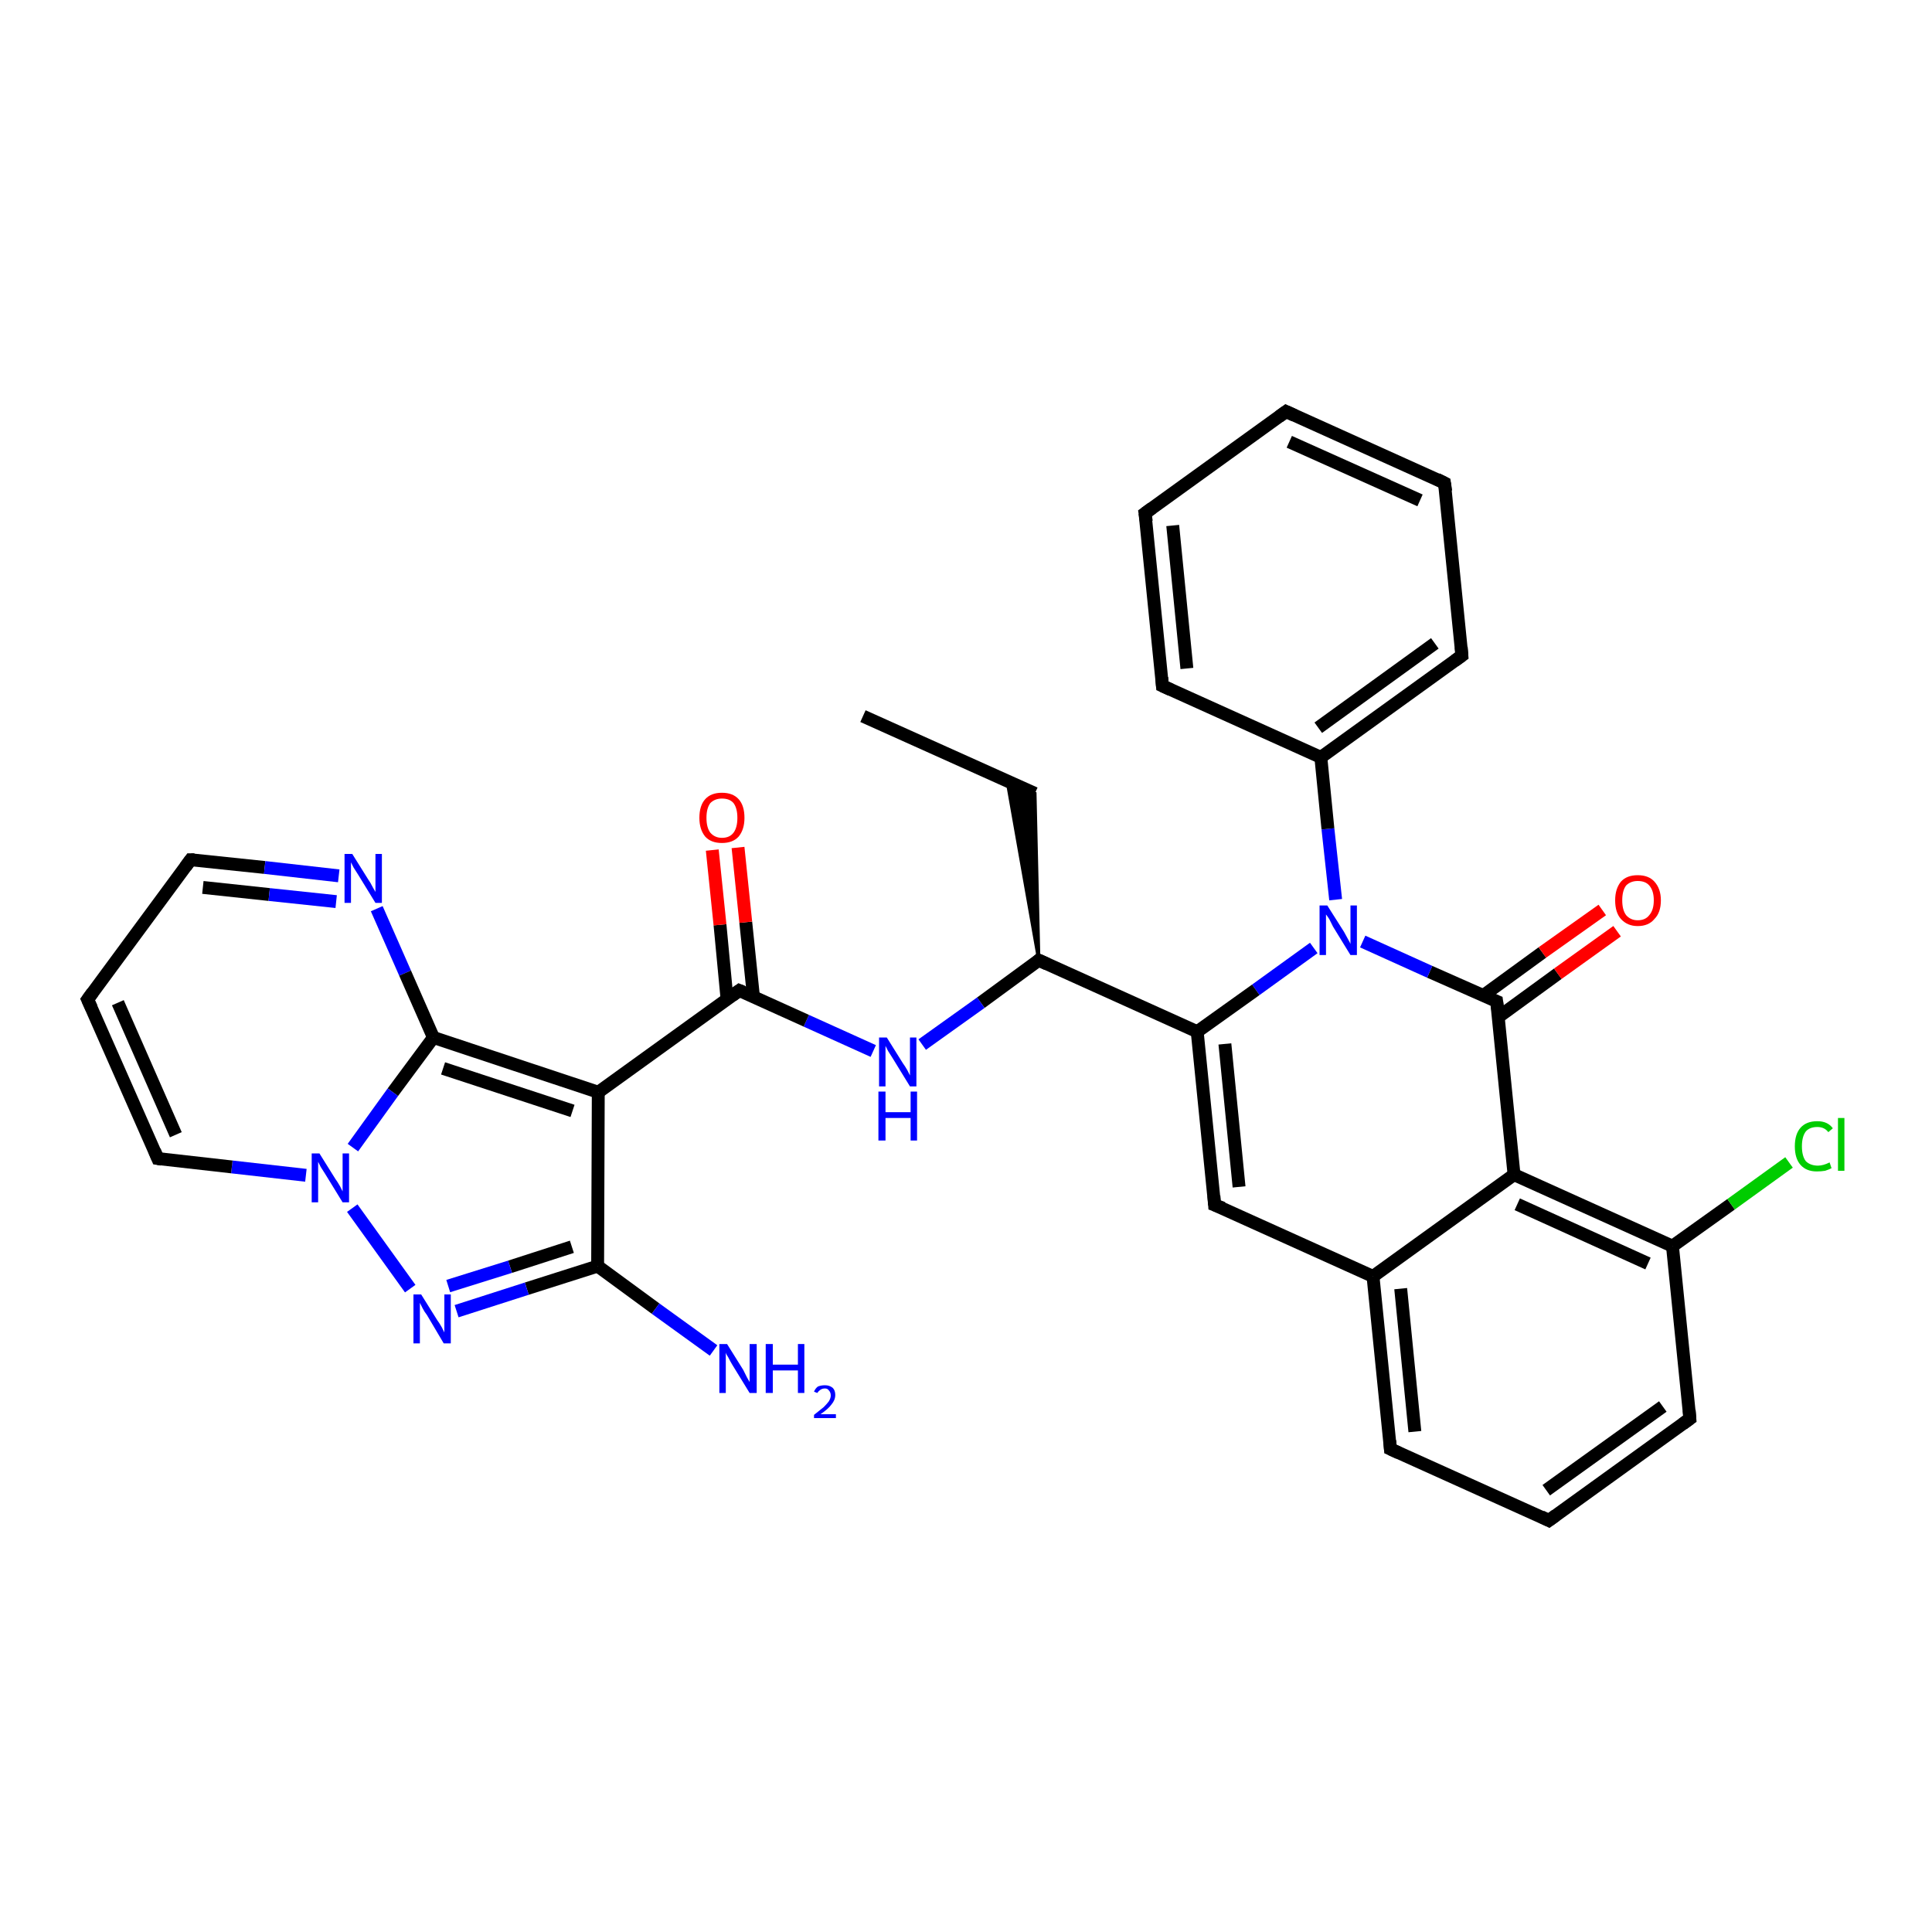 <?xml version='1.0' encoding='iso-8859-1'?>
<svg version='1.1' baseProfile='full'
              xmlns='http://www.w3.org/2000/svg'
                      xmlns:rdkit='http://www.rdkit.org/xml'
                      xmlns:xlink='http://www.w3.org/1999/xlink'
                  xml:space='preserve'
width='300px' height='300px' viewBox='0 0 300 300'>
<!-- END OF HEADER -->
<rect style='opacity:1.0;fill:#FFFFFF;stroke:none' width='300.0' height='300.0' x='0.0' y='0.0'> </rect>
<path class='bond-0 atom-0 atom-1' d='M 134.0,111.2 L 160.7,123.2' style='fill:none;fill-rule:evenodd;stroke:#000000;stroke-width:2.0px;stroke-linecap:butt;stroke-linejoin:miter;stroke-opacity:1' />
<path class='bond-1 atom-2 atom-1' d='M 161.3,149.1 L 156.4,121.3 L 160.7,123.2 Z' style='fill:#000000;fill-rule:evenodd;fill-opacity:1;stroke:#000000;stroke-width:0.5px;stroke-linecap:butt;stroke-linejoin:miter;stroke-opacity:1;' />
<path class='bond-2 atom-2 atom-3' d='M 161.3,149.1 L 152.3,155.7' style='fill:none;fill-rule:evenodd;stroke:#000000;stroke-width:2.0px;stroke-linecap:butt;stroke-linejoin:miter;stroke-opacity:1' />
<path class='bond-2 atom-2 atom-3' d='M 152.3,155.7 L 143.2,162.2' style='fill:none;fill-rule:evenodd;stroke:#0000FF;stroke-width:2.0px;stroke-linecap:butt;stroke-linejoin:miter;stroke-opacity:1' />
<path class='bond-3 atom-3 atom-4' d='M 135.6,163.2 L 125.2,158.5' style='fill:none;fill-rule:evenodd;stroke:#0000FF;stroke-width:2.0px;stroke-linecap:butt;stroke-linejoin:miter;stroke-opacity:1' />
<path class='bond-3 atom-3 atom-4' d='M 125.2,158.5 L 114.8,153.8' style='fill:none;fill-rule:evenodd;stroke:#000000;stroke-width:2.0px;stroke-linecap:butt;stroke-linejoin:miter;stroke-opacity:1' />
<path class='bond-4 atom-4 atom-5' d='M 117.0,154.8 L 115.8,143.2' style='fill:none;fill-rule:evenodd;stroke:#000000;stroke-width:2.0px;stroke-linecap:butt;stroke-linejoin:miter;stroke-opacity:1' />
<path class='bond-4 atom-4 atom-5' d='M 115.8,143.2 L 114.6,131.6' style='fill:none;fill-rule:evenodd;stroke:#FF0000;stroke-width:2.0px;stroke-linecap:butt;stroke-linejoin:miter;stroke-opacity:1' />
<path class='bond-4 atom-4 atom-5' d='M 112.9,155.2 L 111.8,143.6' style='fill:none;fill-rule:evenodd;stroke:#000000;stroke-width:2.0px;stroke-linecap:butt;stroke-linejoin:miter;stroke-opacity:1' />
<path class='bond-4 atom-4 atom-5' d='M 111.8,143.6 L 110.6,132.0' style='fill:none;fill-rule:evenodd;stroke:#FF0000;stroke-width:2.0px;stroke-linecap:butt;stroke-linejoin:miter;stroke-opacity:1' />
<path class='bond-5 atom-4 atom-6' d='M 114.8,153.8 L 92.9,169.6' style='fill:none;fill-rule:evenodd;stroke:#000000;stroke-width:2.0px;stroke-linecap:butt;stroke-linejoin:miter;stroke-opacity:1' />
<path class='bond-6 atom-6 atom-7' d='M 92.9,169.6 L 92.8,196.6' style='fill:none;fill-rule:evenodd;stroke:#000000;stroke-width:2.0px;stroke-linecap:butt;stroke-linejoin:miter;stroke-opacity:1' />
<path class='bond-7 atom-7 atom-8' d='M 92.8,196.6 L 101.8,203.2' style='fill:none;fill-rule:evenodd;stroke:#000000;stroke-width:2.0px;stroke-linecap:butt;stroke-linejoin:miter;stroke-opacity:1' />
<path class='bond-7 atom-7 atom-8' d='M 101.8,203.2 L 110.8,209.7' style='fill:none;fill-rule:evenodd;stroke:#0000FF;stroke-width:2.0px;stroke-linecap:butt;stroke-linejoin:miter;stroke-opacity:1' />
<path class='bond-8 atom-7 atom-9' d='M 92.8,196.6 L 81.8,200.1' style='fill:none;fill-rule:evenodd;stroke:#000000;stroke-width:2.0px;stroke-linecap:butt;stroke-linejoin:miter;stroke-opacity:1' />
<path class='bond-8 atom-7 atom-9' d='M 81.8,200.1 L 70.9,203.6' style='fill:none;fill-rule:evenodd;stroke:#0000FF;stroke-width:2.0px;stroke-linecap:butt;stroke-linejoin:miter;stroke-opacity:1' />
<path class='bond-8 atom-7 atom-9' d='M 88.8,193.6 L 79.2,196.7' style='fill:none;fill-rule:evenodd;stroke:#000000;stroke-width:2.0px;stroke-linecap:butt;stroke-linejoin:miter;stroke-opacity:1' />
<path class='bond-8 atom-7 atom-9' d='M 79.2,196.7 L 69.6,199.7' style='fill:none;fill-rule:evenodd;stroke:#0000FF;stroke-width:2.0px;stroke-linecap:butt;stroke-linejoin:miter;stroke-opacity:1' />
<path class='bond-9 atom-9 atom-10' d='M 63.7,200.1 L 54.7,187.6' style='fill:none;fill-rule:evenodd;stroke:#0000FF;stroke-width:2.0px;stroke-linecap:butt;stroke-linejoin:miter;stroke-opacity:1' />
<path class='bond-10 atom-10 atom-11' d='M 47.5,182.5 L 36.0,181.2' style='fill:none;fill-rule:evenodd;stroke:#0000FF;stroke-width:2.0px;stroke-linecap:butt;stroke-linejoin:miter;stroke-opacity:1' />
<path class='bond-10 atom-10 atom-11' d='M 36.0,181.2 L 24.5,179.9' style='fill:none;fill-rule:evenodd;stroke:#000000;stroke-width:2.0px;stroke-linecap:butt;stroke-linejoin:miter;stroke-opacity:1' />
<path class='bond-11 atom-11 atom-12' d='M 24.5,179.9 L 13.6,155.2' style='fill:none;fill-rule:evenodd;stroke:#000000;stroke-width:2.0px;stroke-linecap:butt;stroke-linejoin:miter;stroke-opacity:1' />
<path class='bond-11 atom-11 atom-12' d='M 27.3,176.2 L 18.3,155.7' style='fill:none;fill-rule:evenodd;stroke:#000000;stroke-width:2.0px;stroke-linecap:butt;stroke-linejoin:miter;stroke-opacity:1' />
<path class='bond-12 atom-12 atom-13' d='M 13.6,155.2 L 29.6,133.5' style='fill:none;fill-rule:evenodd;stroke:#000000;stroke-width:2.0px;stroke-linecap:butt;stroke-linejoin:miter;stroke-opacity:1' />
<path class='bond-13 atom-13 atom-14' d='M 29.6,133.5 L 41.1,134.7' style='fill:none;fill-rule:evenodd;stroke:#000000;stroke-width:2.0px;stroke-linecap:butt;stroke-linejoin:miter;stroke-opacity:1' />
<path class='bond-13 atom-13 atom-14' d='M 41.1,134.7 L 52.6,136.0' style='fill:none;fill-rule:evenodd;stroke:#0000FF;stroke-width:2.0px;stroke-linecap:butt;stroke-linejoin:miter;stroke-opacity:1' />
<path class='bond-13 atom-13 atom-14' d='M 31.5,137.8 L 41.8,138.9' style='fill:none;fill-rule:evenodd;stroke:#000000;stroke-width:2.0px;stroke-linecap:butt;stroke-linejoin:miter;stroke-opacity:1' />
<path class='bond-13 atom-13 atom-14' d='M 41.8,138.9 L 52.2,140.0' style='fill:none;fill-rule:evenodd;stroke:#0000FF;stroke-width:2.0px;stroke-linecap:butt;stroke-linejoin:miter;stroke-opacity:1' />
<path class='bond-14 atom-14 atom-15' d='M 58.5,141.1 L 62.9,151.1' style='fill:none;fill-rule:evenodd;stroke:#0000FF;stroke-width:2.0px;stroke-linecap:butt;stroke-linejoin:miter;stroke-opacity:1' />
<path class='bond-14 atom-14 atom-15' d='M 62.9,151.1 L 67.3,161.1' style='fill:none;fill-rule:evenodd;stroke:#000000;stroke-width:2.0px;stroke-linecap:butt;stroke-linejoin:miter;stroke-opacity:1' />
<path class='bond-15 atom-2 atom-16' d='M 161.3,149.1 L 185.9,160.2' style='fill:none;fill-rule:evenodd;stroke:#000000;stroke-width:2.0px;stroke-linecap:butt;stroke-linejoin:miter;stroke-opacity:1' />
<path class='bond-16 atom-16 atom-17' d='M 185.9,160.2 L 188.6,187.1' style='fill:none;fill-rule:evenodd;stroke:#000000;stroke-width:2.0px;stroke-linecap:butt;stroke-linejoin:miter;stroke-opacity:1' />
<path class='bond-16 atom-16 atom-17' d='M 190.2,162.1 L 192.4,184.3' style='fill:none;fill-rule:evenodd;stroke:#000000;stroke-width:2.0px;stroke-linecap:butt;stroke-linejoin:miter;stroke-opacity:1' />
<path class='bond-17 atom-17 atom-18' d='M 188.6,187.1 L 213.2,198.2' style='fill:none;fill-rule:evenodd;stroke:#000000;stroke-width:2.0px;stroke-linecap:butt;stroke-linejoin:miter;stroke-opacity:1' />
<path class='bond-18 atom-18 atom-19' d='M 213.2,198.2 L 215.9,225.0' style='fill:none;fill-rule:evenodd;stroke:#000000;stroke-width:2.0px;stroke-linecap:butt;stroke-linejoin:miter;stroke-opacity:1' />
<path class='bond-18 atom-18 atom-19' d='M 217.5,200.1 L 219.7,222.3' style='fill:none;fill-rule:evenodd;stroke:#000000;stroke-width:2.0px;stroke-linecap:butt;stroke-linejoin:miter;stroke-opacity:1' />
<path class='bond-19 atom-19 atom-20' d='M 215.9,225.0 L 240.5,236.1' style='fill:none;fill-rule:evenodd;stroke:#000000;stroke-width:2.0px;stroke-linecap:butt;stroke-linejoin:miter;stroke-opacity:1' />
<path class='bond-20 atom-20 atom-21' d='M 240.5,236.1 L 262.4,220.3' style='fill:none;fill-rule:evenodd;stroke:#000000;stroke-width:2.0px;stroke-linecap:butt;stroke-linejoin:miter;stroke-opacity:1' />
<path class='bond-20 atom-20 atom-21' d='M 240.1,231.4 L 258.2,218.4' style='fill:none;fill-rule:evenodd;stroke:#000000;stroke-width:2.0px;stroke-linecap:butt;stroke-linejoin:miter;stroke-opacity:1' />
<path class='bond-21 atom-21 atom-22' d='M 262.4,220.3 L 259.7,193.5' style='fill:none;fill-rule:evenodd;stroke:#000000;stroke-width:2.0px;stroke-linecap:butt;stroke-linejoin:miter;stroke-opacity:1' />
<path class='bond-22 atom-22 atom-23' d='M 259.7,193.5 L 268.8,187.0' style='fill:none;fill-rule:evenodd;stroke:#000000;stroke-width:2.0px;stroke-linecap:butt;stroke-linejoin:miter;stroke-opacity:1' />
<path class='bond-22 atom-22 atom-23' d='M 268.8,187.0 L 277.8,180.5' style='fill:none;fill-rule:evenodd;stroke:#00CC00;stroke-width:2.0px;stroke-linecap:butt;stroke-linejoin:miter;stroke-opacity:1' />
<path class='bond-23 atom-22 atom-24' d='M 259.7,193.5 L 235.1,182.4' style='fill:none;fill-rule:evenodd;stroke:#000000;stroke-width:2.0px;stroke-linecap:butt;stroke-linejoin:miter;stroke-opacity:1' />
<path class='bond-23 atom-22 atom-24' d='M 255.9,196.2 L 235.6,187.0' style='fill:none;fill-rule:evenodd;stroke:#000000;stroke-width:2.0px;stroke-linecap:butt;stroke-linejoin:miter;stroke-opacity:1' />
<path class='bond-24 atom-24 atom-25' d='M 235.1,182.4 L 232.4,155.5' style='fill:none;fill-rule:evenodd;stroke:#000000;stroke-width:2.0px;stroke-linecap:butt;stroke-linejoin:miter;stroke-opacity:1' />
<path class='bond-25 atom-25 atom-26' d='M 232.7,157.9 L 241.9,151.2' style='fill:none;fill-rule:evenodd;stroke:#000000;stroke-width:2.0px;stroke-linecap:butt;stroke-linejoin:miter;stroke-opacity:1' />
<path class='bond-25 atom-25 atom-26' d='M 241.9,151.2 L 251.1,144.6' style='fill:none;fill-rule:evenodd;stroke:#FF0000;stroke-width:2.0px;stroke-linecap:butt;stroke-linejoin:miter;stroke-opacity:1' />
<path class='bond-25 atom-25 atom-26' d='M 230.3,154.6 L 239.5,147.9' style='fill:none;fill-rule:evenodd;stroke:#000000;stroke-width:2.0px;stroke-linecap:butt;stroke-linejoin:miter;stroke-opacity:1' />
<path class='bond-25 atom-25 atom-26' d='M 239.5,147.9 L 248.8,141.3' style='fill:none;fill-rule:evenodd;stroke:#FF0000;stroke-width:2.0px;stroke-linecap:butt;stroke-linejoin:miter;stroke-opacity:1' />
<path class='bond-26 atom-25 atom-27' d='M 232.4,155.5 L 222.0,150.9' style='fill:none;fill-rule:evenodd;stroke:#000000;stroke-width:2.0px;stroke-linecap:butt;stroke-linejoin:miter;stroke-opacity:1' />
<path class='bond-26 atom-25 atom-27' d='M 222.0,150.9 L 211.6,146.2' style='fill:none;fill-rule:evenodd;stroke:#0000FF;stroke-width:2.0px;stroke-linecap:butt;stroke-linejoin:miter;stroke-opacity:1' />
<path class='bond-27 atom-27 atom-28' d='M 207.4,139.7 L 206.2,128.7' style='fill:none;fill-rule:evenodd;stroke:#0000FF;stroke-width:2.0px;stroke-linecap:butt;stroke-linejoin:miter;stroke-opacity:1' />
<path class='bond-27 atom-27 atom-28' d='M 206.2,128.7 L 205.1,117.6' style='fill:none;fill-rule:evenodd;stroke:#000000;stroke-width:2.0px;stroke-linecap:butt;stroke-linejoin:miter;stroke-opacity:1' />
<path class='bond-28 atom-28 atom-29' d='M 205.1,117.6 L 227.0,101.8' style='fill:none;fill-rule:evenodd;stroke:#000000;stroke-width:2.0px;stroke-linecap:butt;stroke-linejoin:miter;stroke-opacity:1' />
<path class='bond-28 atom-28 atom-29' d='M 204.7,113.0 L 222.8,99.9' style='fill:none;fill-rule:evenodd;stroke:#000000;stroke-width:2.0px;stroke-linecap:butt;stroke-linejoin:miter;stroke-opacity:1' />
<path class='bond-29 atom-29 atom-30' d='M 227.0,101.8 L 224.3,75.0' style='fill:none;fill-rule:evenodd;stroke:#000000;stroke-width:2.0px;stroke-linecap:butt;stroke-linejoin:miter;stroke-opacity:1' />
<path class='bond-30 atom-30 atom-31' d='M 224.3,75.0 L 199.7,63.9' style='fill:none;fill-rule:evenodd;stroke:#000000;stroke-width:2.0px;stroke-linecap:butt;stroke-linejoin:miter;stroke-opacity:1' />
<path class='bond-30 atom-30 atom-31' d='M 220.5,77.7 L 200.2,68.6' style='fill:none;fill-rule:evenodd;stroke:#000000;stroke-width:2.0px;stroke-linecap:butt;stroke-linejoin:miter;stroke-opacity:1' />
<path class='bond-31 atom-31 atom-32' d='M 199.7,63.9 L 177.8,79.7' style='fill:none;fill-rule:evenodd;stroke:#000000;stroke-width:2.0px;stroke-linecap:butt;stroke-linejoin:miter;stroke-opacity:1' />
<path class='bond-32 atom-32 atom-33' d='M 177.8,79.7 L 180.5,106.5' style='fill:none;fill-rule:evenodd;stroke:#000000;stroke-width:2.0px;stroke-linecap:butt;stroke-linejoin:miter;stroke-opacity:1' />
<path class='bond-32 atom-32 atom-33' d='M 182.1,81.6 L 184.3,103.8' style='fill:none;fill-rule:evenodd;stroke:#000000;stroke-width:2.0px;stroke-linecap:butt;stroke-linejoin:miter;stroke-opacity:1' />
<path class='bond-33 atom-15 atom-6' d='M 67.3,161.1 L 92.9,169.6' style='fill:none;fill-rule:evenodd;stroke:#000000;stroke-width:2.0px;stroke-linecap:butt;stroke-linejoin:miter;stroke-opacity:1' />
<path class='bond-33 atom-15 atom-6' d='M 68.8,165.9 L 88.9,172.5' style='fill:none;fill-rule:evenodd;stroke:#000000;stroke-width:2.0px;stroke-linecap:butt;stroke-linejoin:miter;stroke-opacity:1' />
<path class='bond-34 atom-27 atom-16' d='M 204.0,147.2 L 195.0,153.7' style='fill:none;fill-rule:evenodd;stroke:#0000FF;stroke-width:2.0px;stroke-linecap:butt;stroke-linejoin:miter;stroke-opacity:1' />
<path class='bond-34 atom-27 atom-16' d='M 195.0,153.7 L 185.9,160.2' style='fill:none;fill-rule:evenodd;stroke:#000000;stroke-width:2.0px;stroke-linecap:butt;stroke-linejoin:miter;stroke-opacity:1' />
<path class='bond-35 atom-33 atom-28' d='M 180.5,106.5 L 205.1,117.6' style='fill:none;fill-rule:evenodd;stroke:#000000;stroke-width:2.0px;stroke-linecap:butt;stroke-linejoin:miter;stroke-opacity:1' />
<path class='bond-36 atom-15 atom-10' d='M 67.3,161.1 L 61.0,169.6' style='fill:none;fill-rule:evenodd;stroke:#000000;stroke-width:2.0px;stroke-linecap:butt;stroke-linejoin:miter;stroke-opacity:1' />
<path class='bond-36 atom-15 atom-10' d='M 61.0,169.6 L 54.8,178.2' style='fill:none;fill-rule:evenodd;stroke:#0000FF;stroke-width:2.0px;stroke-linecap:butt;stroke-linejoin:miter;stroke-opacity:1' />
<path class='bond-37 atom-24 atom-18' d='M 235.1,182.4 L 213.2,198.2' style='fill:none;fill-rule:evenodd;stroke:#000000;stroke-width:2.0px;stroke-linecap:butt;stroke-linejoin:miter;stroke-opacity:1' />
<path d='M 160.9,149.5 L 161.3,149.1 L 162.6,149.7' style='fill:none;stroke:#000000;stroke-width:2.0px;stroke-linecap:butt;stroke-linejoin:miter;stroke-opacity:1;' />
<path d='M 115.3,154.0 L 114.8,153.8 L 113.7,154.6' style='fill:none;stroke:#000000;stroke-width:2.0px;stroke-linecap:butt;stroke-linejoin:miter;stroke-opacity:1;' />
<path d='M 25.1,180.0 L 24.5,179.9 L 24.0,178.7' style='fill:none;stroke:#000000;stroke-width:2.0px;stroke-linecap:butt;stroke-linejoin:miter;stroke-opacity:1;' />
<path d='M 14.2,156.5 L 13.6,155.2 L 14.4,154.1' style='fill:none;stroke:#000000;stroke-width:2.0px;stroke-linecap:butt;stroke-linejoin:miter;stroke-opacity:1;' />
<path d='M 28.8,134.6 L 29.6,133.5 L 30.2,133.5' style='fill:none;stroke:#000000;stroke-width:2.0px;stroke-linecap:butt;stroke-linejoin:miter;stroke-opacity:1;' />
<path d='M 188.5,185.7 L 188.6,187.1 L 189.9,187.6' style='fill:none;stroke:#000000;stroke-width:2.0px;stroke-linecap:butt;stroke-linejoin:miter;stroke-opacity:1;' />
<path d='M 215.8,223.7 L 215.9,225.0 L 217.2,225.6' style='fill:none;stroke:#000000;stroke-width:2.0px;stroke-linecap:butt;stroke-linejoin:miter;stroke-opacity:1;' />
<path d='M 239.3,235.5 L 240.5,236.1 L 241.6,235.3' style='fill:none;stroke:#000000;stroke-width:2.0px;stroke-linecap:butt;stroke-linejoin:miter;stroke-opacity:1;' />
<path d='M 261.3,221.1 L 262.4,220.3 L 262.3,219.0' style='fill:none;stroke:#000000;stroke-width:2.0px;stroke-linecap:butt;stroke-linejoin:miter;stroke-opacity:1;' />
<path d='M 232.6,156.9 L 232.4,155.5 L 231.9,155.3' style='fill:none;stroke:#000000;stroke-width:2.0px;stroke-linecap:butt;stroke-linejoin:miter;stroke-opacity:1;' />
<path d='M 225.9,102.6 L 227.0,101.8 L 226.9,100.5' style='fill:none;stroke:#000000;stroke-width:2.0px;stroke-linecap:butt;stroke-linejoin:miter;stroke-opacity:1;' />
<path d='M 224.5,76.3 L 224.3,75.0 L 223.1,74.4' style='fill:none;stroke:#000000;stroke-width:2.0px;stroke-linecap:butt;stroke-linejoin:miter;stroke-opacity:1;' />
<path d='M 201.0,64.5 L 199.7,63.9 L 198.6,64.7' style='fill:none;stroke:#000000;stroke-width:2.0px;stroke-linecap:butt;stroke-linejoin:miter;stroke-opacity:1;' />
<path d='M 178.9,78.9 L 177.8,79.7 L 178.0,81.0' style='fill:none;stroke:#000000;stroke-width:2.0px;stroke-linecap:butt;stroke-linejoin:miter;stroke-opacity:1;' />
<path d='M 180.4,105.2 L 180.5,106.5 L 181.8,107.1' style='fill:none;stroke:#000000;stroke-width:2.0px;stroke-linecap:butt;stroke-linejoin:miter;stroke-opacity:1;' />
<path class='atom-3' d='M 137.7 161.1
L 140.2 165.1
Q 140.5 165.5, 140.9 166.2
Q 141.3 167.0, 141.3 167.0
L 141.3 161.1
L 142.3 161.1
L 142.3 168.7
L 141.3 168.7
L 138.6 164.3
Q 138.3 163.8, 137.9 163.2
Q 137.6 162.6, 137.5 162.4
L 137.5 168.7
L 136.5 168.7
L 136.5 161.1
L 137.7 161.1
' fill='#0000FF'/>
<path class='atom-3' d='M 136.4 169.5
L 137.5 169.5
L 137.5 172.7
L 141.4 172.7
L 141.4 169.5
L 142.4 169.5
L 142.4 177.1
L 141.4 177.1
L 141.4 173.6
L 137.5 173.6
L 137.5 177.1
L 136.4 177.1
L 136.4 169.5
' fill='#0000FF'/>
<path class='atom-5' d='M 108.6 127.0
Q 108.6 125.1, 109.5 124.1
Q 110.4 123.1, 112.1 123.1
Q 113.8 123.1, 114.7 124.1
Q 115.6 125.1, 115.6 127.0
Q 115.6 128.8, 114.7 129.9
Q 113.8 130.9, 112.1 130.9
Q 110.4 130.9, 109.5 129.9
Q 108.6 128.8, 108.6 127.0
M 112.1 130.1
Q 113.3 130.1, 113.9 129.3
Q 114.5 128.5, 114.5 127.0
Q 114.5 125.5, 113.9 124.7
Q 113.3 124.0, 112.1 124.0
Q 111.0 124.0, 110.3 124.7
Q 109.7 125.5, 109.7 127.0
Q 109.7 128.5, 110.3 129.3
Q 111.0 130.1, 112.1 130.1
' fill='#FF0000'/>
<path class='atom-8' d='M 112.9 208.7
L 115.4 212.7
Q 115.6 213.1, 116.0 213.9
Q 116.4 214.6, 116.4 214.6
L 116.4 208.7
L 117.5 208.7
L 117.5 216.3
L 116.4 216.3
L 113.7 211.9
Q 113.4 211.4, 113.1 210.8
Q 112.7 210.2, 112.7 210.0
L 112.7 216.3
L 111.7 216.3
L 111.7 208.7
L 112.9 208.7
' fill='#0000FF'/>
<path class='atom-8' d='M 118.9 208.7
L 120.0 208.7
L 120.0 211.9
L 123.9 211.9
L 123.9 208.7
L 124.9 208.7
L 124.9 216.3
L 123.9 216.3
L 123.9 212.8
L 120.0 212.8
L 120.0 216.3
L 118.9 216.3
L 118.9 208.7
' fill='#0000FF'/>
<path class='atom-8' d='M 126.4 216.1
Q 126.6 215.6, 127.0 215.3
Q 127.5 215.1, 128.1 215.1
Q 128.8 215.1, 129.3 215.5
Q 129.7 215.9, 129.7 216.6
Q 129.7 217.4, 129.1 218.1
Q 128.6 218.8, 127.4 219.6
L 129.8 219.6
L 129.8 220.2
L 126.4 220.2
L 126.4 219.7
Q 127.3 219.0, 127.9 218.5
Q 128.4 218.0, 128.7 217.6
Q 129.0 217.1, 129.0 216.7
Q 129.0 216.2, 128.7 215.9
Q 128.5 215.6, 128.1 215.6
Q 127.7 215.6, 127.4 215.8
Q 127.1 216.0, 126.9 216.3
L 126.4 216.1
' fill='#0000FF'/>
<path class='atom-9' d='M 65.4 201.0
L 67.9 205.0
Q 68.2 205.4, 68.6 206.1
Q 69.0 206.9, 69.0 206.9
L 69.0 201.0
L 70.0 201.0
L 70.0 208.6
L 68.9 208.6
L 66.3 204.2
Q 65.9 203.7, 65.6 203.1
Q 65.3 202.5, 65.2 202.3
L 65.2 208.6
L 64.2 208.6
L 64.2 201.0
L 65.4 201.0
' fill='#0000FF'/>
<path class='atom-10' d='M 49.6 179.1
L 52.1 183.1
Q 52.4 183.5, 52.8 184.2
Q 53.2 185.0, 53.2 185.0
L 53.2 179.1
L 54.2 179.1
L 54.2 186.7
L 53.2 186.7
L 50.5 182.3
Q 50.2 181.8, 49.8 181.2
Q 49.5 180.6, 49.4 180.4
L 49.4 186.7
L 48.4 186.7
L 48.4 179.1
L 49.6 179.1
' fill='#0000FF'/>
<path class='atom-14' d='M 54.7 132.6
L 57.2 136.6
Q 57.5 137.0, 57.9 137.8
Q 58.3 138.5, 58.3 138.5
L 58.3 132.6
L 59.3 132.6
L 59.3 140.2
L 58.3 140.2
L 55.6 135.8
Q 55.3 135.3, 54.9 134.7
Q 54.6 134.1, 54.5 133.9
L 54.5 140.2
L 53.5 140.2
L 53.5 132.6
L 54.7 132.6
' fill='#0000FF'/>
<path class='atom-23' d='M 278.7 178.0
Q 278.7 176.1, 279.6 175.1
Q 280.5 174.1, 282.2 174.1
Q 283.8 174.1, 284.6 175.2
L 283.9 175.8
Q 283.3 175.0, 282.2 175.0
Q 281.0 175.0, 280.4 175.7
Q 279.8 176.5, 279.8 178.0
Q 279.8 179.5, 280.4 180.3
Q 281.1 181.0, 282.3 181.0
Q 283.1 181.0, 284.1 180.5
L 284.4 181.4
Q 284.0 181.6, 283.4 181.8
Q 282.8 181.9, 282.1 181.9
Q 280.5 181.9, 279.6 180.9
Q 278.7 179.9, 278.7 178.0
' fill='#00CC00'/>
<path class='atom-23' d='M 285.4 173.6
L 286.4 173.6
L 286.4 181.8
L 285.4 181.8
L 285.4 173.6
' fill='#00CC00'/>
<path class='atom-26' d='M 250.8 139.8
Q 250.8 138.0, 251.7 136.9
Q 252.6 135.9, 254.3 135.9
Q 256.0 135.9, 256.9 136.9
Q 257.9 138.0, 257.9 139.8
Q 257.9 141.7, 256.9 142.7
Q 256.0 143.8, 254.3 143.8
Q 252.7 143.8, 251.7 142.7
Q 250.8 141.7, 250.8 139.8
M 254.3 142.9
Q 255.5 142.9, 256.1 142.1
Q 256.8 141.3, 256.8 139.8
Q 256.8 138.3, 256.1 137.5
Q 255.5 136.8, 254.3 136.8
Q 253.2 136.8, 252.5 137.5
Q 251.9 138.3, 251.9 139.8
Q 251.9 141.3, 252.5 142.1
Q 253.2 142.9, 254.3 142.9
' fill='#FF0000'/>
<path class='atom-27' d='M 206.1 140.6
L 208.7 144.7
Q 208.9 145.1, 209.3 145.8
Q 209.7 146.5, 209.7 146.6
L 209.7 140.6
L 210.7 140.6
L 210.7 148.3
L 209.7 148.3
L 207.0 143.9
Q 206.7 143.3, 206.4 142.7
Q 206.0 142.1, 205.9 142.0
L 205.9 148.3
L 204.9 148.3
L 204.9 140.6
L 206.1 140.6
' fill='#0000FF'/>
</svg>
